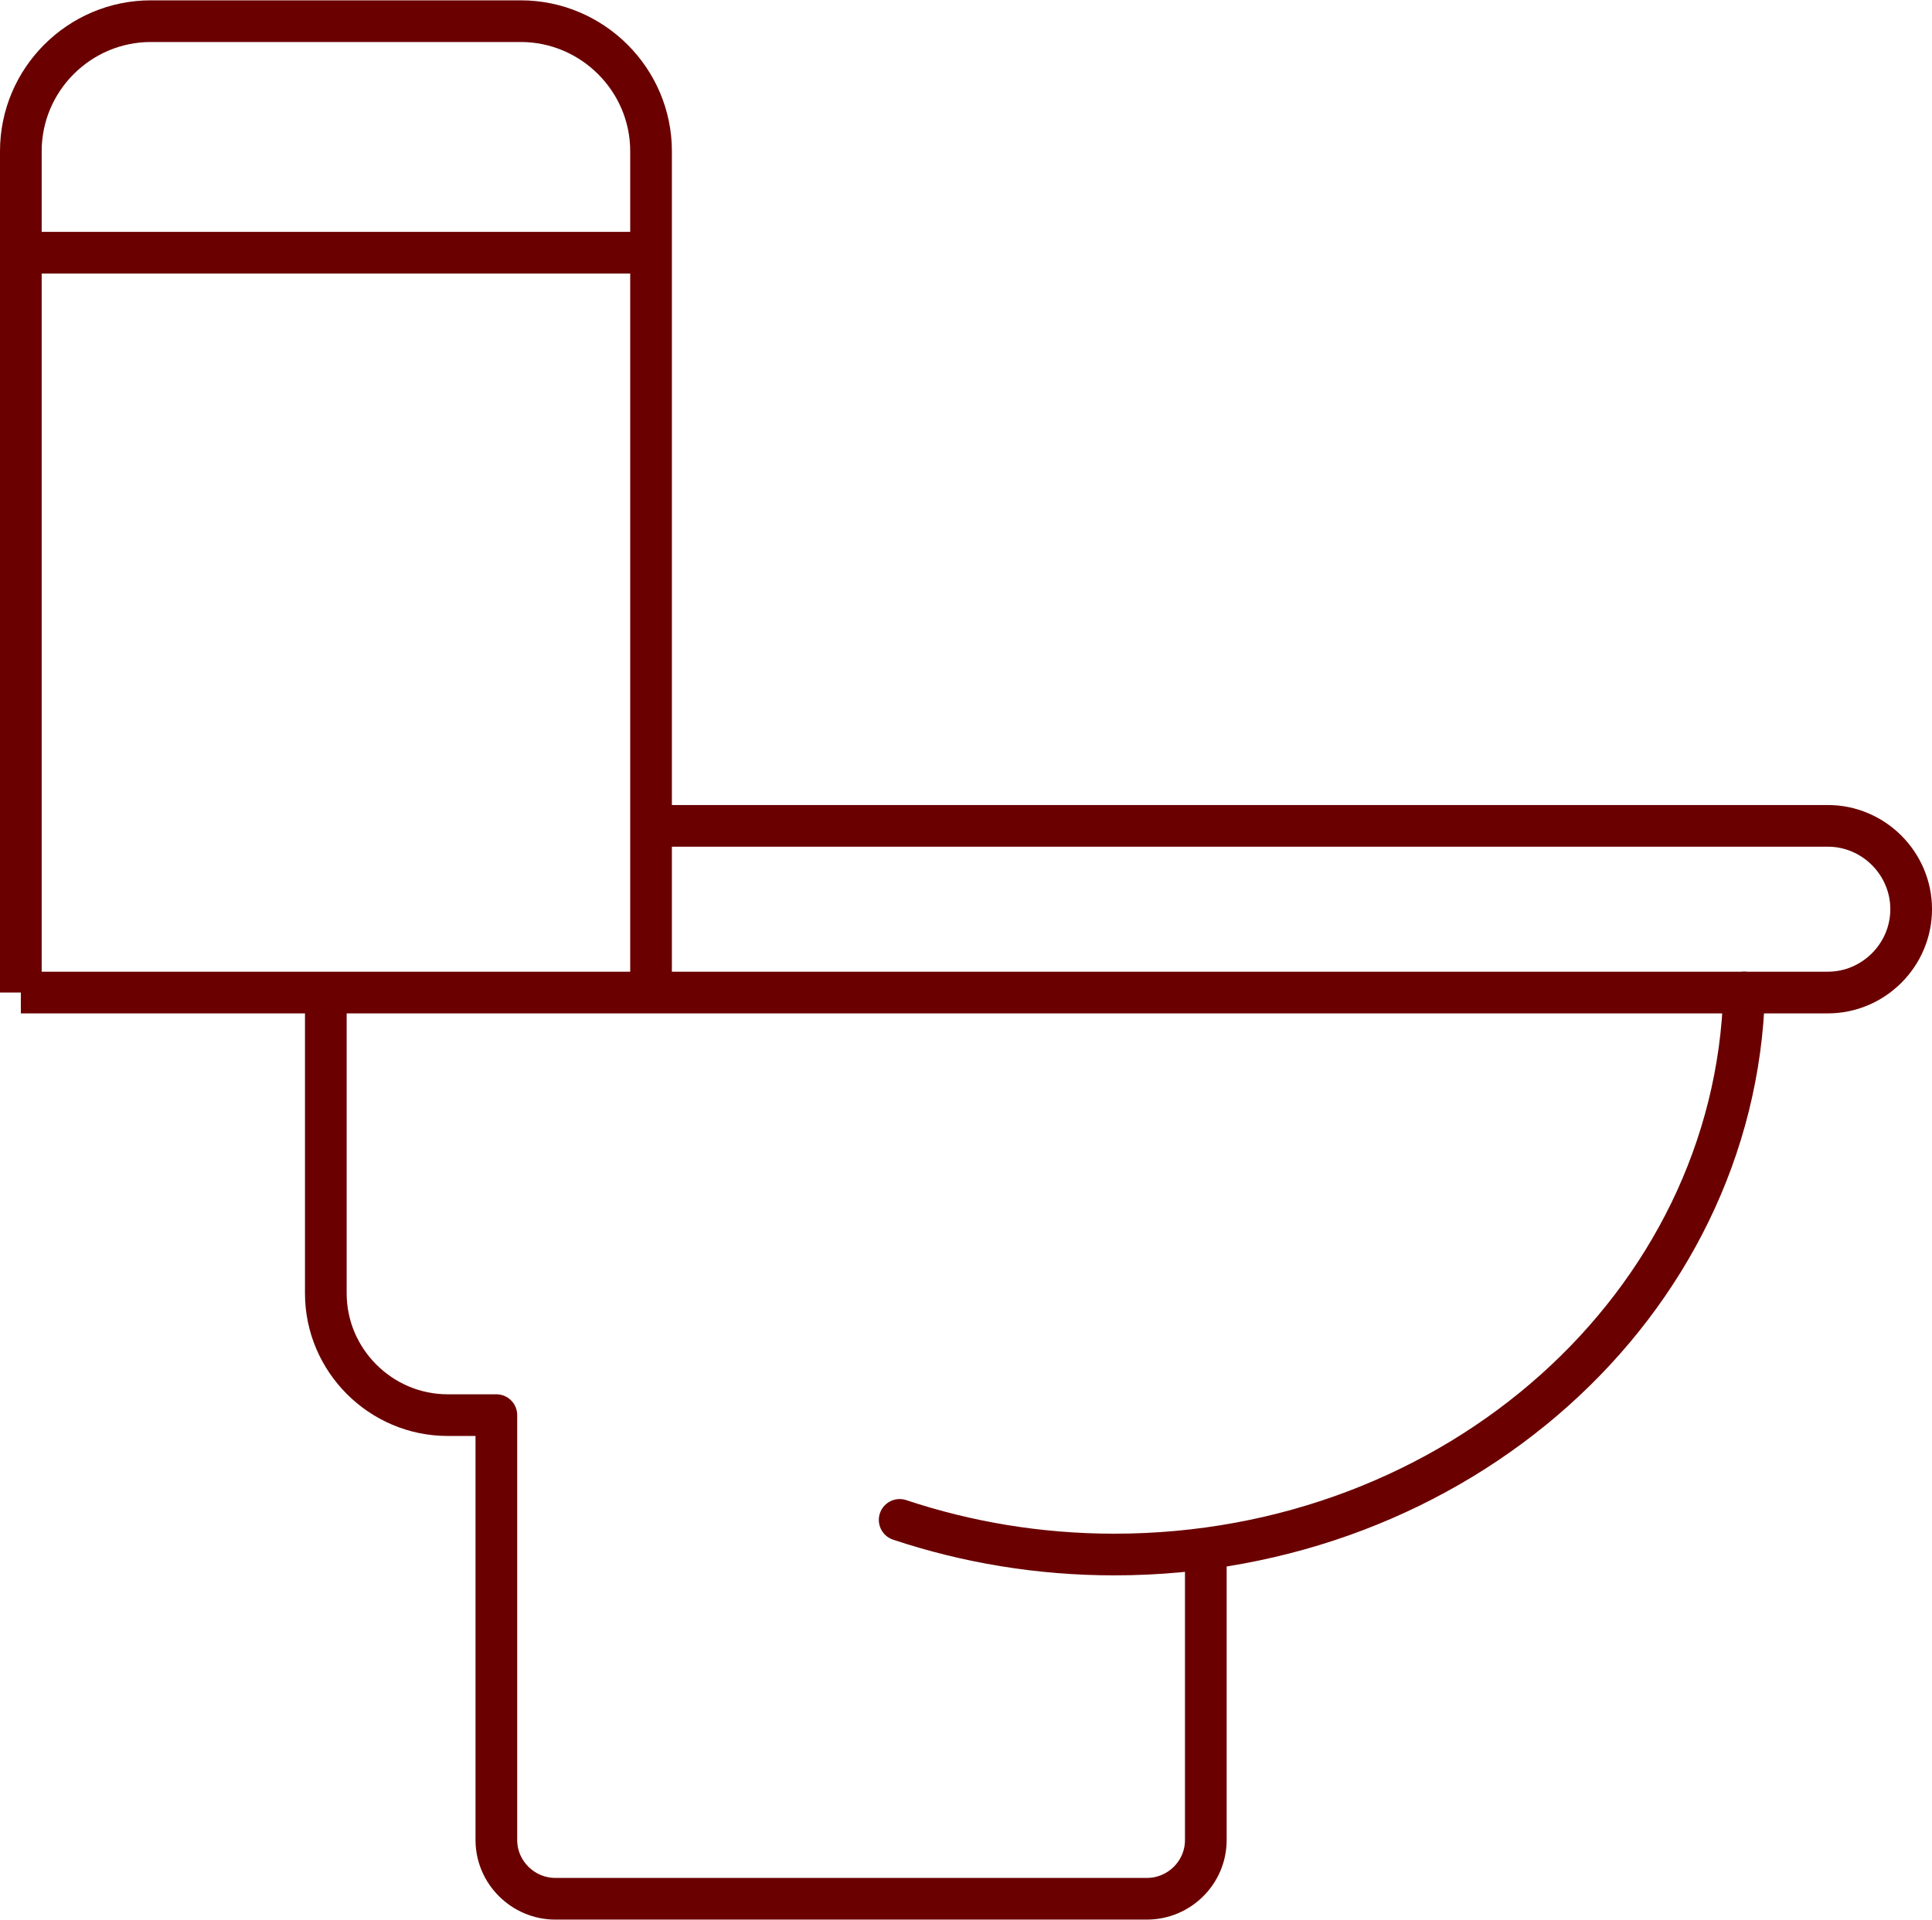<?xml version="1.0" encoding="UTF-8"?>
<!DOCTYPE svg PUBLIC "-//W3C//DTD SVG 1.1//EN" "http://www.w3.org/Graphics/SVG/1.1/DTD/svg11.dtd">
<!-- Creator: CorelDRAW 2020 (64-Bit) -->
<svg xmlns="http://www.w3.org/2000/svg" xml:space="preserve" width="1160px" height="1153px" version="1.1" style="shape-rendering:geometricPrecision; text-rendering:geometricPrecision; image-rendering:optimizeQuality; fill-rule:evenodd; clip-rule:evenodd"
viewBox="0 0 65.82 65.4"
 xmlns:xlink="http://www.w3.org/1999/xlink"
 xmlns:xodm="http://www.corel.com/coreldraw/odm/2003">
 <defs>
  <style type="text/css">
   <![CDATA[
    .str0 {stroke:#6A0000;stroke-width:1.42;stroke-miterlimit:22.926}
    .str1 {stroke:#6A0000;stroke-width:1.42;stroke-linejoin:round;stroke-miterlimit:22.926}
    .str2 {stroke:#6A0000;stroke-width:1.42;stroke-linecap:round;stroke-miterlimit:22.926}
    .fil0 {fill:none}
   ]]>
  </style>
 </defs>
 <g id="Слой_x0020_1">
  <g id="_2109266813712">
   <path class="fil0 str0" d="M0.71 33.81l0 -28.67c0,-2.44 1.99,-4.43 4.43,-4.43l12.6 0c2.44,0 4.44,1.99 4.44,4.43l0 28.67"/>
   <line class="fil0 str0" x1="0.71" y1="8.6" x2="22.18" y2= "8.6" />
   <path class="fil0 str0" d="M0.71 33.81l61.56 0c1.56,0 2.84,-1.28 2.84,-2.84 0,-1.56 -1.28,-2.84 -2.84,-2.84l-40.09 0"/>
   <path class="fil0 str1" d="M41.08 52.75l0 9.94c0,1.1 -0.9,2 -2.01,2l-20.15 0c-1.1,0 -2.01,-0.9 -2.01,-2l0 -14.48 -1.66 0c-2.28,0 -4.15,-1.87 -4.15,-4.15l0 -10.25"/>
   <path class="fil0 str2" d="M30.65 51.78c2.28,0.76 4.74,1.18 7.31,1.18 11.67,0 21.16,-8.53 21.46,-19.15"/>
  </g>
 </g>
</svg>
